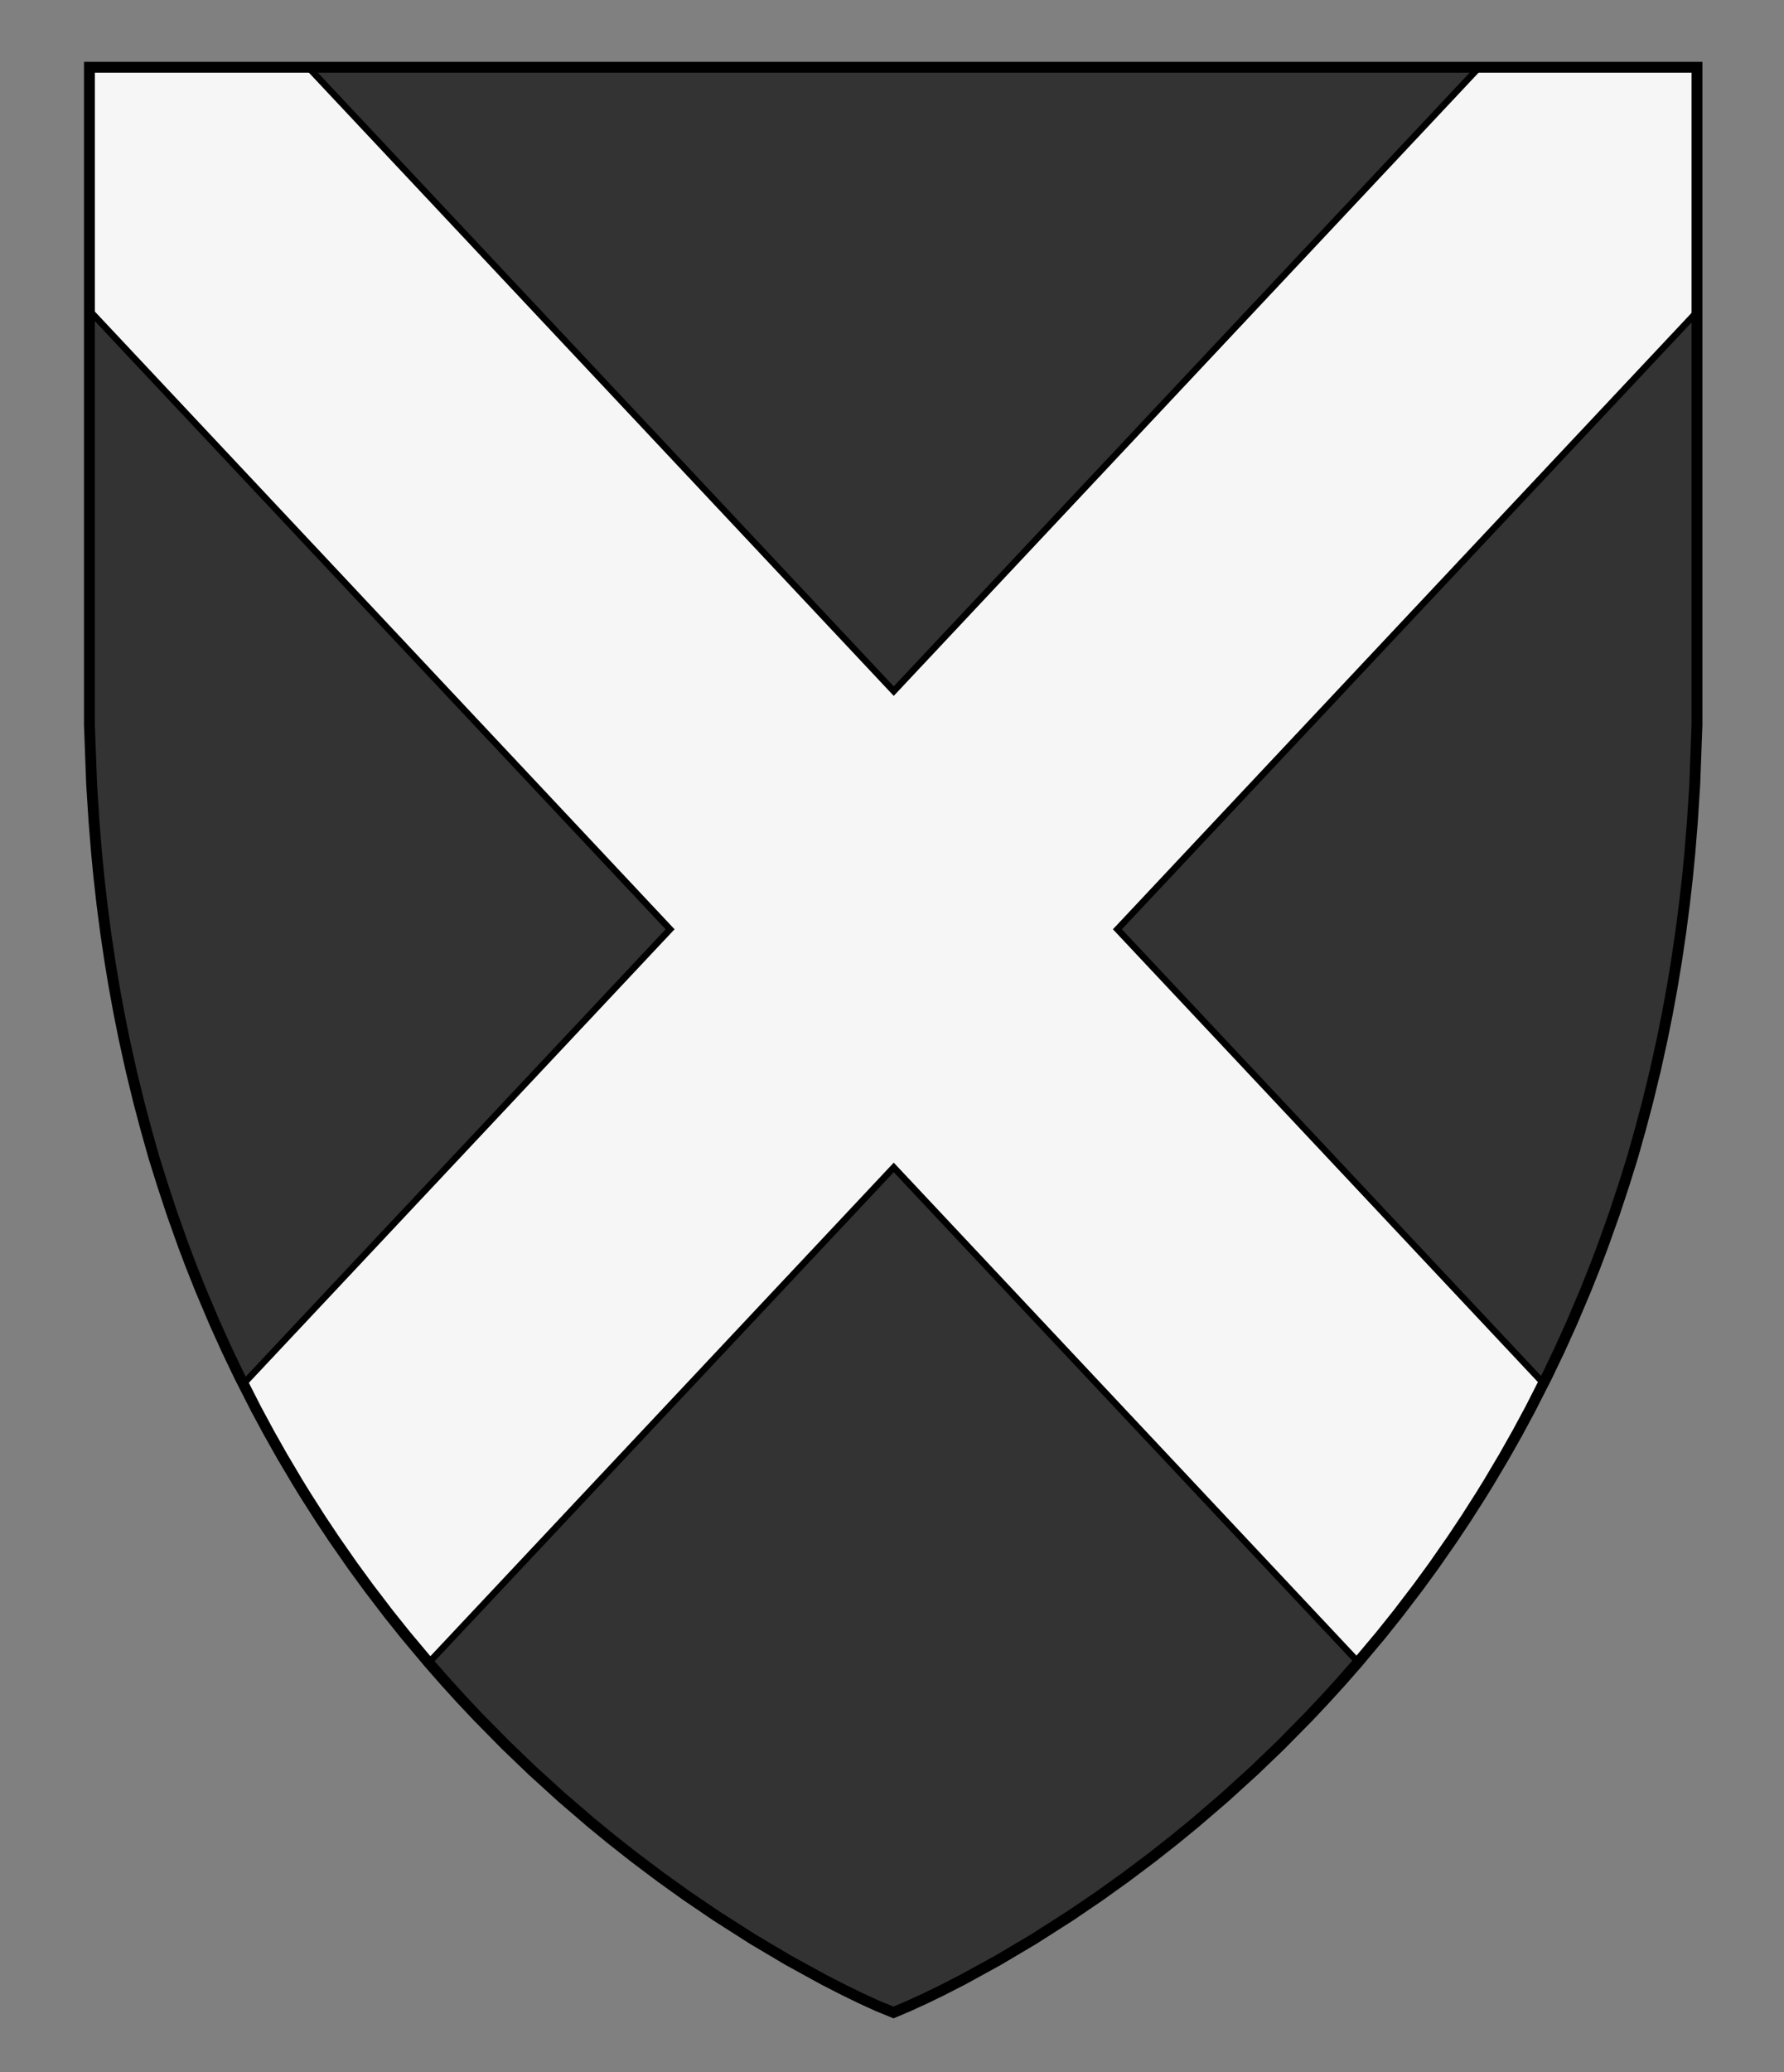 <?xml version="1.0" encoding="UTF-8" standalone="no"?>
<svg
   xmlns:dc="http://purl.org/dc/elements/1.1/"
   xmlns:cc="http://creativecommons.org/ns#"
   xmlns:rdf="http://www.w3.org/1999/02/22-rdf-syntax-ns#"
   xmlns:svg="http://www.w3.org/2000/svg"
   xmlns="http://www.w3.org/2000/svg"
   xmlns:sodipodi="http://sodipodi.sourceforge.net/DTD/sodipodi-0.dtd"
   xmlns:inkscape="http://www.inkscape.org/namespaces/inkscape"
   version="1.1"
   id="Layer_1"
   x="0px"
   y="0px"
   width="820px"
   height="952px"
   viewBox="0 0 820 952"
   enable-background="new 0 0 820 952"
   xml:space="preserve"
   sodipodi:docname="FitzPatrick Ancient.svg"
   inkscape:version="1.0.2-2 (e86c870879, 2021-01-15)"><rect x="0" y="0" width="820" height="952" fill="#808080" stroke="none"/><sodipodi:namedview
   pagecolor="#ffffff"
   bordercolor="#666666"
   borderopacity="1"
   objecttolerance="10"
   gridtolerance="10"
   guidetolerance="10"
   inkscape:pageopacity="0"
   inkscape:pageshadow="2"
   inkscape:window-width="640"
   inkscape:window-height="480"
   id="namedview11"
   showgrid="false"
   inkscape:current-layer="Layer_1" /><defs
   id="defs15" />


<g
   id="g839"><g
     id="g3">
	<polygon
   id="polygon5"
   points="410.699,924.5 417.662,921.551 425.365,918.021 433.177,914.22 442.712,909.332 458.906,900.44    475.176,890.79 492.008,880.053 505.441,870.924 517.323,862.415 529.428,853.323 540.177,844.862 549.428,837.278    562.823,825.767 576.448,813.392 588.479,801.847 601.385,788.763 609.259,780.396 616.475,772.457 623.923,763.969    634.676,751.149 642.531,741.326 651.605,729.449 659.016,719.303 667.615,706.95 673.851,697.586 680.509,687.156    684.299,681.007 691.439,668.964 697.448,658.324 703.379,647.319 711.005,632.333 716.823,620.176 722.388,607.887    728.906,592.508 733.25,581.61 736.781,572.265 741.985,557.676 746.441,544.199 750.365,531.64 753.948,518.928 757.308,506.275    760.887,491.567 764.072,477.121 766.394,465.565 768.541,453.862 770.531,441.862 772.531,428.381 774.281,414.896    775.598,403.312 776.719,391.833 777.862,377.749 778.979,360.396 779.395,349.209 780,332.9 780,30.9 41.101,30.9 41.101,332.9    41.706,349.209 42.122,360.396 43.238,377.749 44.382,391.833 45.503,403.312 46.812,414.896 48.562,428.381 50.562,441.862    52.56,453.862 54.707,465.565 57.028,477.121 60.214,491.567 63.793,506.275 67.15,518.928 70.732,531.64 74.659,544.199    79.115,557.676 84.312,572.265 87.851,581.61 92.188,592.508 98.713,607.887 104.275,620.176 110.096,632.333 117.722,647.319    123.651,658.324 129.661,668.964 136.802,681.007 140.592,687.156 147.25,697.586 153.48,706.95 162.085,719.303 169.495,729.449    178.568,741.326 186.425,751.149 197.178,763.969 204.626,772.457 211.842,780.396 219.716,788.763 232.622,801.847    244.651,813.392 258.271,825.767 271.673,837.278 280.924,844.862 291.673,853.323 303.771,862.415 315.658,870.924    329.093,880.053 345.925,890.79 362.194,900.44 378.389,909.332 387.924,914.22 395.731,918.021 403.438,921.551  "
   fill="#f6f6f6"
   style="fill:#333333;fill-opacity:1" />
</g><path
     id="path7"
     d="m 41.101,142.84 c 0.203,0.152 0.396,0.308 0.604,0.46 L 308,426.9 112.1,635.5 c -0.071,0.123 -0.132,0.25 -0.202,0.374 l 5.824,11.445 5.929,11.005 6.016,10.64 7.141,12.043 3.79,6.149 6.658,10.43 6.229,9.364 8.605,12.354 7.41,10.146 9.067,11.877 7.857,9.823 10.521,12.546 c 0.084,0 0.168,0.005 0.252,0.005 l 213.604,-227.4 213.3,227.101 c 0.1,10e-4 0.201,-0.002 0.301,-0.001 l 10.275,-12.25 7.854,-9.823 9.074,-11.877 7.411,-10.146 8.602,-12.354 6.233,-9.364 6.658,-10.43 3.79,-6.149 7.14,-12.043 6.009,-10.64 5.937,-11.005 6.013,-11.816 c -0.066,-0.099 -0.125,-0.204 -0.192,-0.303 L 513.6,426.9 779.7,143.6 c 0.104,-0.24 0.2,-0.489 0.301,-0.731 V 30.9 H 679.9 L 410.8,317.5 141.7,30.9 H 41.1 Z"
     stroke-miterlimit="10"
     stroke-width="3"
     stroke="#000000"
     fill="#bc2e2e"
     style="fill:#f6f6f6;fill-opacity:1"
     sodipodi:nodetypes="ccccccccccccccccccccccccccccccccccccccccccc" /><g
     id="g9">
	<polygon
   id="polygon11"
   points="410.699,924.5 417.662,921.551    425.365,918.021 433.177,914.22 442.712,909.332 458.906,900.44 475.176,890.79 492.008,880.053 505.441,870.924 517.323,862.415    529.428,853.323 540.177,844.862 549.428,837.278 562.823,825.767 576.448,813.392 588.479,801.847 601.385,788.763    609.259,780.396 616.475,772.457 623.923,763.969 634.676,751.149 642.531,741.326 651.605,729.449 659.016,719.303    667.615,706.95 673.851,697.586 680.509,687.156 684.299,681.007 691.439,668.964 697.448,658.324 703.379,647.319    711.005,632.333 716.823,620.176 722.388,607.887 728.906,592.508 733.25,581.61 736.781,572.265 741.985,557.676 746.441,544.199    750.365,531.64 753.948,518.928 757.308,506.275 760.887,491.567 764.072,477.121 766.394,465.565 768.541,453.862    770.531,441.862 772.531,428.381 774.281,414.896 775.598,403.312 776.719,391.833 777.862,377.749 778.979,360.396    779.395,349.209 780,332.9 780,30.9 41.101,30.9 41.101,332.9 41.706,349.209 42.122,360.396 43.238,377.749 44.382,391.833    45.503,403.312 46.812,414.896 48.562,428.381 50.562,441.862 52.56,453.862 54.707,465.565 57.028,477.121 60.214,491.567    63.793,506.275 67.15,518.928 70.732,531.64 74.659,544.199 79.115,557.676 84.312,572.265 87.851,581.61 92.188,592.508    98.713,607.887 104.275,620.176 110.096,632.333 117.722,647.319 123.651,658.324 129.661,668.964 136.802,681.007    140.592,687.156 147.25,697.586 153.48,706.95 162.085,719.303 169.495,729.449 178.568,741.326 186.425,751.149 197.178,763.969    204.626,772.457 211.842,780.396 219.716,788.763 232.622,801.847 244.651,813.392 258.271,825.767 271.673,837.278    280.924,844.862 291.673,853.323 303.771,862.415 315.658,870.924 329.093,880.053 345.925,890.79 362.194,900.44 378.389,909.332    387.924,914.22 395.731,918.021 403.438,921.551  "
   stroke-miterlimit="10"
   stroke-width="5"
   stroke="#000000"
   fill="none" />
</g></g>
</svg>
